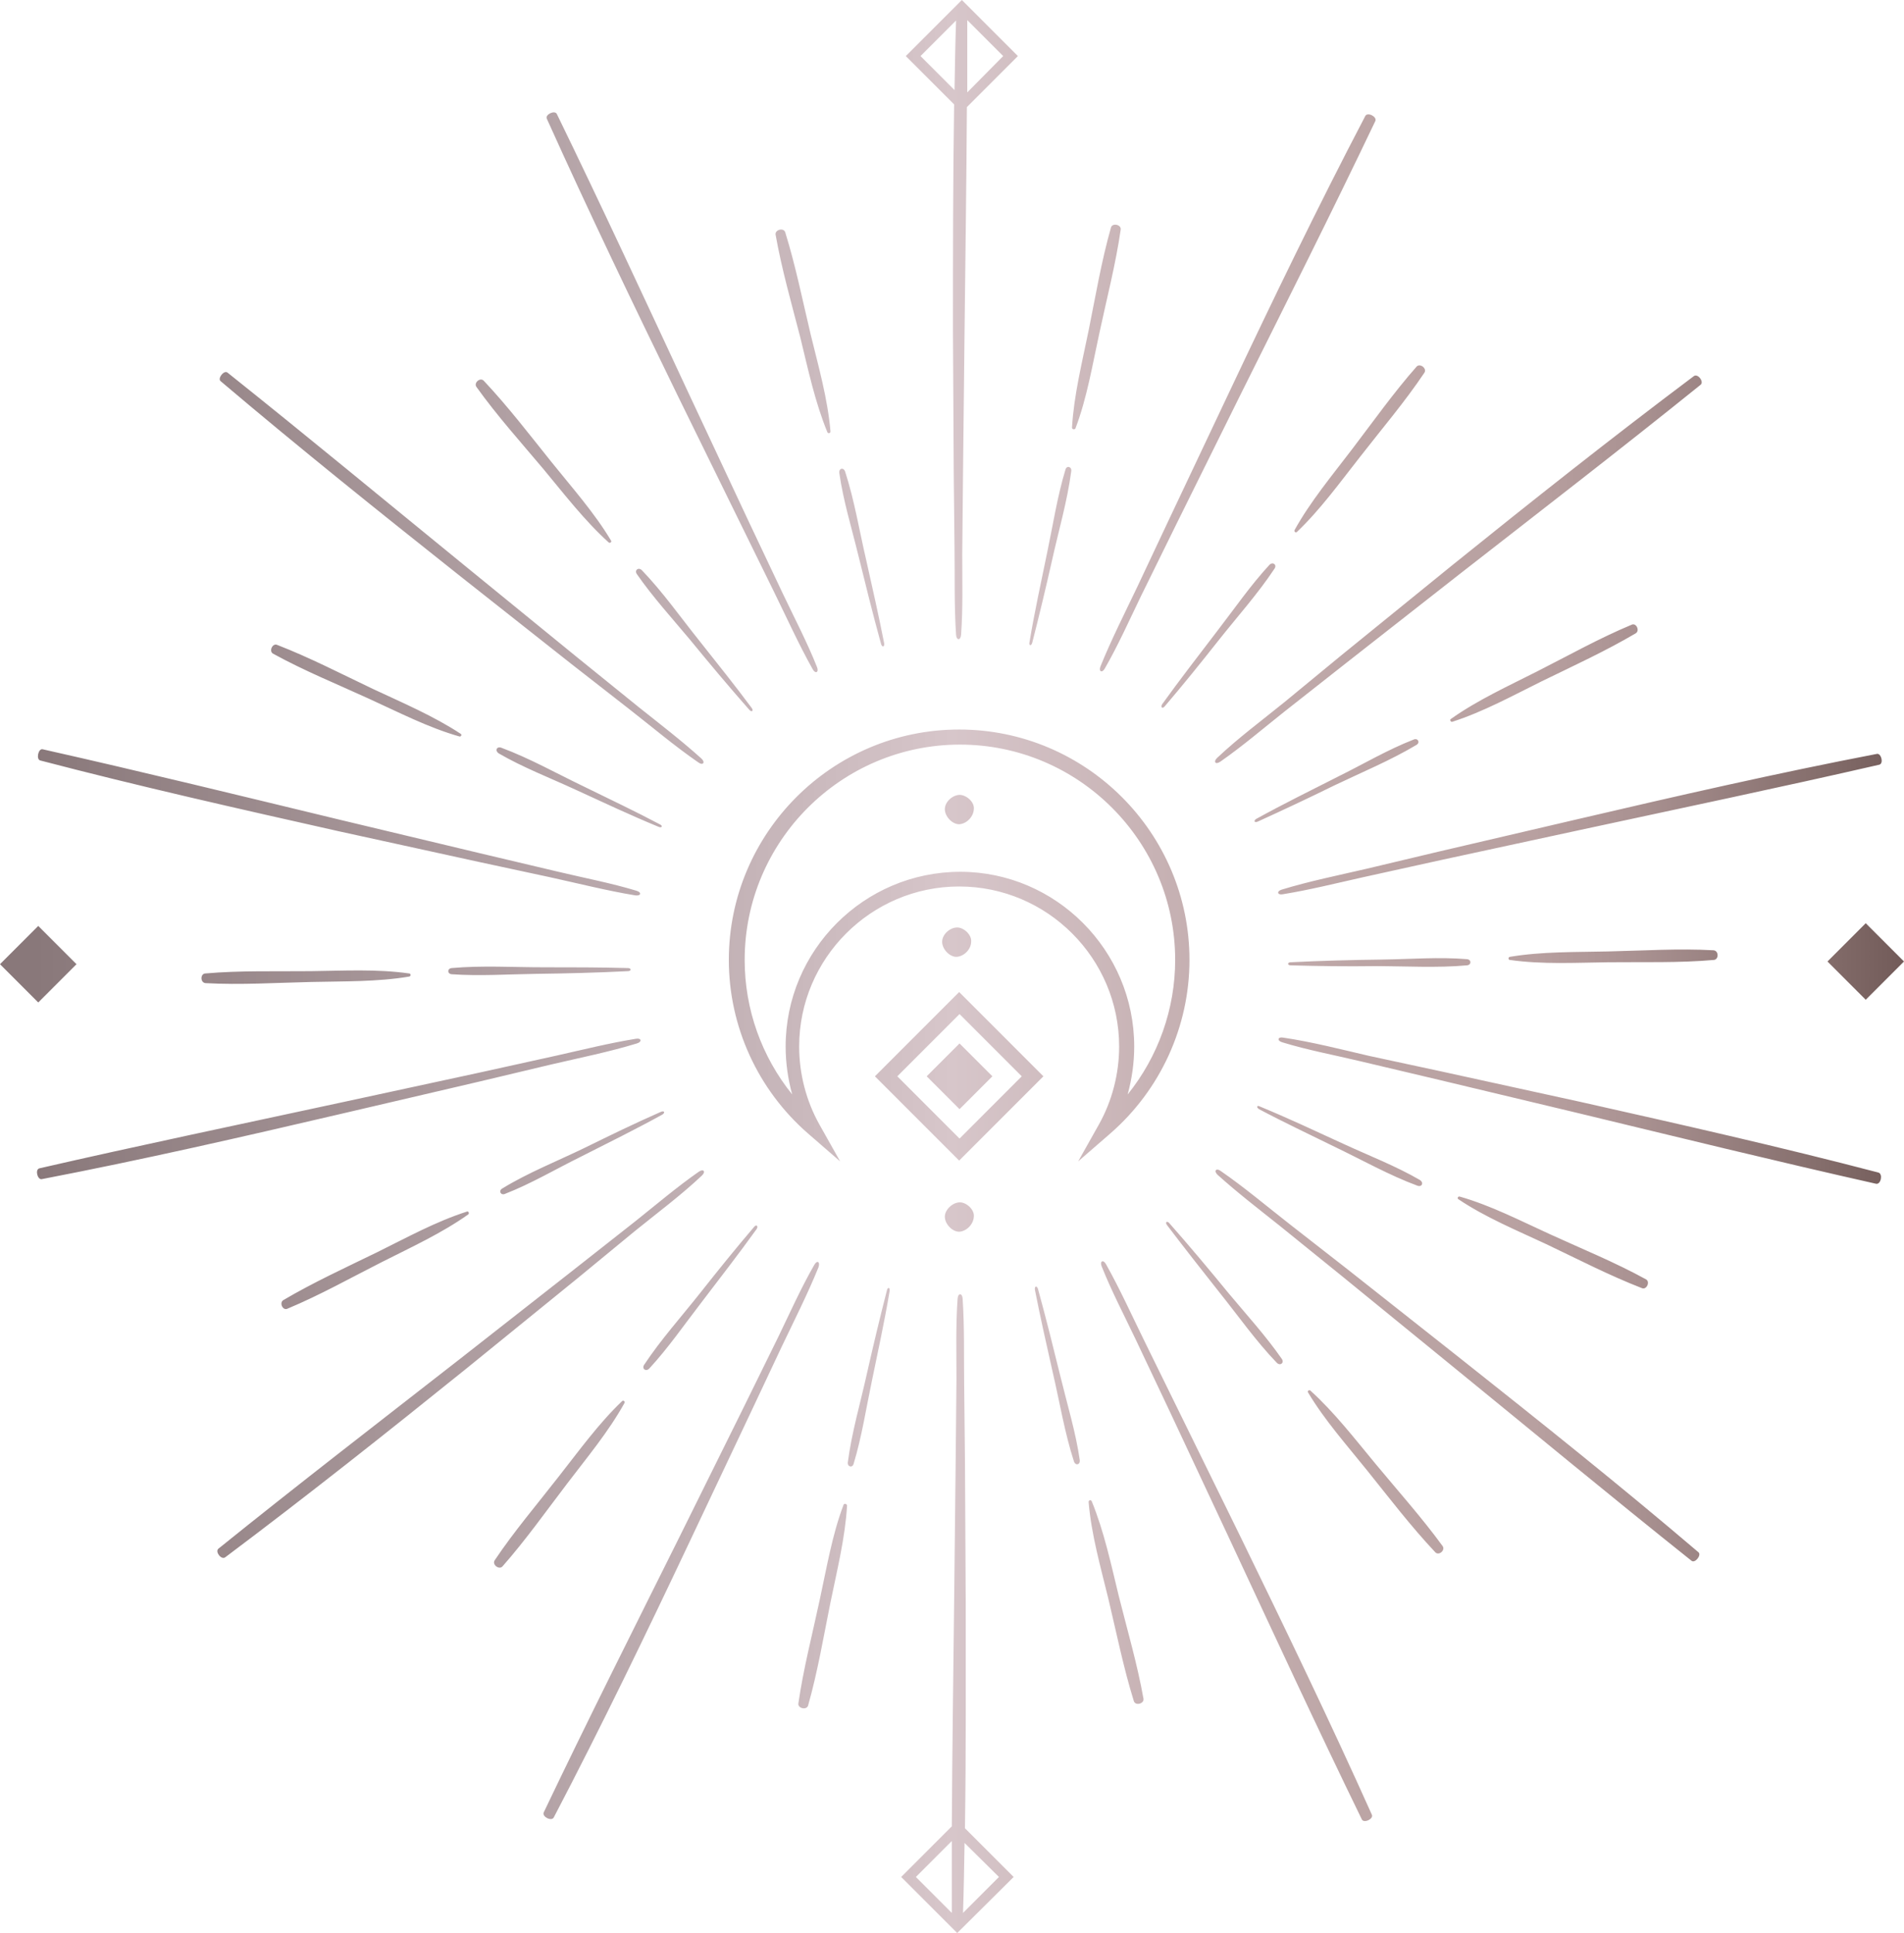 <svg xmlns="http://www.w3.org/2000/svg" xmlns:xlink="http://www.w3.org/1999/xlink" id="Layer_1" x="0px" y="0px" viewBox="0 0 492.7 500" xml:space="preserve"><linearGradient id="SVGID_1_" gradientUnits="userSpaceOnUse" x1="2.040147e-06" y1="250" x2="492.68" y2="250">	<stop offset="1.862220e-02" style="stop-color:#89787A"></stop>	<stop offset="0.419" style="stop-color:#C9B8BC"></stop>	<stop offset="0.5" style="stop-color:#D7C6CA"></stop>	<stop offset="0.608" style="stop-color:#C7B2B4"></stop>	<stop offset="0.717" style="stop-color:#BCA5A5"></stop>	<stop offset="0.806" style="stop-color:#B8A0A0"></stop>	<stop offset="0.858" style="stop-color:#AA9292"></stop>	<stop offset="0.955" style="stop-color:#856E6C"></stop>	<stop offset="0.997" style="stop-color:#735C5A"></stop></linearGradient><path fill="url(#SVGID_1_)" d="M485.5,306.2c-25.8-5.8-51.5-12.1-77.2-18.3l-36-8.6l-20.3-4.8c-6.7-1.6-13.7-2.9-20.2-4.9 c-1.4-0.4-1.2-1.5,0.3-1.2c7.4,1.1,14.8,3,22.1,4.7l18.6,4l36.1,7.9c25.8,5.8,51.6,11.6,77.2,18.3 C487.3,303.7,486.7,306.4,485.5,306.2z M325.8,286.9c6.4,3.4,13,6.5,19.5,9.7c7.1,3.4,14.2,7.4,21.5,10.1c1.2,0.4,1.7-0.8,0.6-1.5 c-6.2-3.6-13.2-6.3-19.7-9.3c-7.2-3.3-14.4-6.7-21.7-9.7C325.3,285.8,325,286.4,325.8,286.9z M400.1,321.8 c8.2,3.9,16.3,8.1,24.8,11.4c1.2,0.5,2.2-1.7,1-2.3c-8-4.4-16.4-7.8-24.7-11.6c-7.7-3.5-15.4-7.5-23.5-9.8c-0.4-0.1-0.7,0.5-0.3,0.7 C384.4,314.9,392.4,318.2,400.1,321.8z M377.8,351.3l-29-22.9l-15-11.7c-5.9-4.6-11.8-9.6-17.9-13.8c-1.2-0.9-1.9,0-0.8,1 c5.1,4.6,10.7,8.9,16.1,13.2l16.2,13.1l28.7,23.4c20.5,16.7,40.9,33.6,61.6,50.1c0.9,0.8,2.7-1.5,1.8-2.2 C419.2,384.2,398.5,367.7,377.8,351.3z M315.4,334.1c4.9,6.1,9.6,12.8,15,18.4c0.9,0.9,2,0,1.3-1c-4.1-5.9-9.1-11.4-13.7-16.9 c-5-6.1-10.1-12.2-15.4-18.2c-0.6-0.7-1.2-0.3-0.6,0.5C306.4,322.7,310.9,328.4,315.4,334.1z M356,378.7c-5.4-6.5-10.7-13.4-16.9-19 c-0.3-0.3-0.9,0.1-0.6,0.5c4.3,7.2,10.1,13.7,15.4,20.3c5.7,7.1,11.2,14.3,17.5,21c0.9,1,2.7-0.5,1.9-1.6 C367.9,392.5,361.8,385.7,356,378.7z M321,397.5l-16.3-33.2l-8.4-17.1c-3.3-6.7-6.5-13.8-10.1-20.2c-0.7-1.3-1.7-0.8-1.1,0.6 c2.5,6.3,5.8,12.6,8.8,18.9l8.9,18.8l15.7,33.5c11.2,24,22.3,48,33.9,71.8c0.5,1.1,3.1-0.1,2.6-1.2 C344.1,445.1,332.6,421.3,321,397.5z M274.5,356.4c-1.9-7.7-3.8-15.4-5.9-23c-0.3-0.9-0.9-0.8-0.8,0.2c1.4,7.1,3,14.2,4.6,21.3 c1.8,7.7,3.1,15.7,5.5,23.1c0.4,1.2,1.7,0.9,1.5-0.4C278.4,370.6,276.2,363.4,274.5,356.4z M289.5,412.8c-2-8.2-3.8-16.7-7-24.5 c-0.2-0.4-0.8-0.3-0.8,0.2c0.7,8.4,3.1,16.8,5.1,25c2.1,8.8,3.9,17.8,6.6,26.5c0.4,1.3,2.7,0.7,2.5-0.6 C294.3,430.4,291.7,421.6,289.5,412.8z M249.7,472.9l12.6,12.6L247.7,500l-14.5-14.5l13.1-13.1c0.1-19.4,0.4-39.3,0.6-57.9l0.4-37 l0.2-20.8c0-6.9-0.2-14,0.3-20.8c0.1-1.5,1.2-1.5,1.3,0c0.5,7.4,0.3,15.1,0.4,22.6l0.2,19l0.2,37C249.9,433.2,250,453.4,249.7,472.9 z M237,485.5l9.3,9.3c0-6.1,0-12.3,0-18.6L237,485.5z M249.6,476.7c-0.1,6.1-0.2,12.2-0.4,18.1l9.3-9.3L249.6,476.7z M229.5,333.8 c-1.8,7-3.5,14.1-5.1,21.2c-1.7,7.7-4,15.5-5,23.2c-0.2,1.2,1.2,1.6,1.5,0.4c2.1-6.9,3.2-14.2,4.7-21.3c1.6-7.8,3.3-15.5,4.6-23.3 C230.4,333,229.7,332.8,229.5,333.8z M218.3,389.2c-3,7.9-4.4,16.5-6.2,24.7c-1.9,8.9-4.2,17.7-5.5,26.7c-0.2,1.3,2.1,1.8,2.5,0.6 c2.5-8.8,4-17.8,5.8-26.7c1.7-8.3,3.8-16.7,4.3-25.1C219.1,389,218.5,388.8,218.3,389.2z M210.7,327.2c-3.4,5.9-6.3,12.4-9.3,18.6 l-9.2,18.7l-16.4,33.1c-11.8,23.7-23.7,47.3-35.1,71.2c-0.5,1.1,2,2.4,2.6,1.3c12.3-23.5,23.8-47.3,35.1-71.2l15.8-33.4l8.1-17.2 c3.2-6.7,6.7-13.6,9.5-20.5C212.3,326.3,211.4,325.9,210.7,327.2z M195.1,317.4c-4.7,5.5-9.3,11.2-13.8,16.9 c-4.9,6.2-10.3,12.2-14.6,18.7c-0.7,1,0.4,1.9,1.3,1c4.9-5.3,9.1-11.4,13.5-17.1c4.8-6.3,9.7-12.6,14.3-19 C196.3,317.1,195.7,316.6,195.1,317.4z M161.6,362.9c0.2-0.4-0.3-0.8-0.6-0.5c-6.1,5.8-11.2,12.9-16.4,19.5 c-5.6,7.2-11.5,14.1-16.6,21.7c-0.7,1.1,1.1,2.5,2,1.6c6-6.8,11.3-14.3,16.8-21.5C151.9,377,157.5,370.3,161.6,362.9z M164.2,318.5 c5.8-4.7,12-9.3,17.4-14.4c1.1-1,0.5-1.9-0.8-1c-5.6,3.9-11,8.5-16.4,12.8l-16.4,12.9l-29.1,22.8c-20.9,16.3-41.8,32.4-62.4,49 c-0.9,0.8,0.8,3,1.8,2.2c21.2-15.9,41.9-32.3,62.5-48.9l28.7-23.3L164.2,318.5z M130,307.4c-1.1,0.6-0.4,1.9,0.7,1.4 c6.7-2.6,13.1-6.4,19.6-9.6c7.1-3.6,14.2-7.1,21.1-10.9c0.8-0.5,0.5-1.1-0.4-0.7c-6.6,2.9-13.2,6.1-19.7,9.3 C144.3,300.3,136.7,303.3,130,307.4z M120.8,313.4c-8.1,2.6-15.7,6.8-23.2,10.5c-8.2,4-16.5,7.8-24.3,12.4c-1.1,0.7-0.1,2.8,1.1,2.2 c8.4-3.5,16.4-8,24.5-12.1c7.5-3.8,15.4-7.4,22.3-12.3C121.5,313.8,121.2,313.2,120.8,313.4z M124.3,279.7l18.5-4.4 c7.3-1.7,14.8-3.2,22-5.4c1.4-0.4,1.2-1.5-0.3-1.2c-6.8,1.1-13.6,2.8-20.3,4.3l-20.4,4.5l-36.1,7.8c-25.9,5.6-51.8,11-77.5,16.9 c-1.2,0.3-0.5,3,0.6,2.8c26-5,51.8-10.9,77.5-16.9L124.3,279.7z M140.7,250.2c-7.9,0-16-0.5-23.8,0.2c-1.2,0.1-1.2,1.5,0,1.6 c7.2,0.5,14.6,0,21.8-0.1c7.9-0.1,15.9-0.3,23.8-0.7c0.9,0,0.9-0.8,0-0.8C155.2,250.2,147.9,250.2,140.7,250.2z M80.4,251.2 c-9.1,0.1-18.2-0.2-27.3,0.6c-1.3,0.1-1.3,2.4,0.1,2.5c9.1,0.5,18.2-0.1,27.3-0.3c8.4-0.2,17.1,0,25.4-1.4c0.5-0.1,0.4-0.8,0-0.8 C97.5,250.6,88.9,251.1,80.4,251.2z M10.4,196.7c25.6,6.7,51.4,12.5,77.2,18.3l36.1,7.9l18.6,4c7.3,1.6,14.8,3.5,22.1,4.7 c1.5,0.2,1.7-0.8,0.3-1.2c-6.6-2-13.5-3.3-20.2-4.9l-20.3-4.8l-36-8.6c-25.7-6.2-51.4-12.5-77.2-18.3 C9.9,193.6,9.3,196.4,10.4,196.7z M170.7,213.2c-6.4-3.4-13-6.5-19.5-9.7c-7.1-3.4-14.2-7.4-21.5-10.1c-1.2-0.4-1.7,0.8-0.6,1.5 c6.2,3.6,13.2,6.3,19.7,9.3c7.2,3.3,14.4,6.7,21.7,9.7C171.3,214.2,171.6,213.6,170.7,213.2z M96.5,178.2 c-8.2-3.9-16.3-8.1-24.8-11.4c-1.2-0.5-2.2,1.7-1,2.3c8,4.4,16.4,7.8,24.7,11.6c7.7,3.5,15.4,7.5,23.5,9.8c0.4,0.1,0.7-0.5,0.3-0.7 C112.2,185.2,104.2,181.8,96.5,178.2z M118.8,148.8l29,22.9l15,11.7c5.9,4.6,11.8,9.6,17.9,13.8c1.2,0.9,1.9,0,0.8-1 c-5.1-4.6-10.7-8.9-16.1-13.2l-16.2-13.1l-28.7-23.4c-20.5-16.7-40.9-33.6-61.6-50.1c-0.9-0.8-2.7,1.5-1.8,2.2 C77.4,115.8,98,132.3,118.8,148.8z M194.5,183.1c-4.3-5.8-8.9-11.5-13.4-17.2c-4.9-6.1-9.6-12.8-15-18.4c-0.9-0.9-2,0-1.3,1 c4.1,5.9,9.1,11.4,13.7,16.9c5,6.1,10.1,12.2,15.4,18.2C194.5,184.3,195.1,183.9,194.5,183.1z M140.6,121.3 c5.4,6.5,10.7,13.4,16.9,19c0.3,0.3,0.9-0.1,0.6-0.5c-4.3-7.2-10.1-13.7-15.4-20.3c-5.7-7.1-11.2-14.3-17.5-21 c-0.9-1-2.7,0.5-1.9,1.6C128.6,107.5,134.7,114.3,140.6,121.3z M175.5,102.6l16.3,33.2l8.4,17.1c3.3,6.7,6.5,13.8,10.1,20.2 c0.7,1.3,1.7,0.8,1.1-0.6c-2.5-6.3-5.8-12.6-8.8-18.9l-8.9-18.8l-15.7-33.5c-11.2-24-22.3-48-33.9-71.8c-0.5-1.1-3.1,0.1-2.6,1.2 C152.4,54.9,163.9,78.8,175.5,102.6z M222.1,143.6c1.9,7.7,3.8,15.4,5.9,23c0.3,0.9,0.9,0.8,0.8-0.2c-1.4-7.1-3-14.2-4.6-21.3 c-1.8-7.7-3.1-15.7-5.5-23.1c-0.4-1.2-1.7-0.9-1.5,0.4C218.2,129.5,220.4,136.6,222.1,143.6z M207.1,87.3c2,8.2,3.8,16.7,7,24.5 c0.2,0.4,0.8,0.3,0.8-0.2c-0.7-8.4-3.1-16.8-5.1-25c-2.1-8.8-3.9-17.8-6.6-26.5c-0.4-1.3-2.7-0.7-2.5,0.6 C202.3,69.7,204.8,78.4,207.1,87.3z M246.9,27l-12.5-12.5L248.9,0l14.5,14.5l-13.2,13.2c-0.1,19.4-0.4,39.2-0.6,57.9l-0.4,37 l-0.2,20.8c0,6.9,0.2,14-0.3,20.8c-0.1,1.5-1.2,1.5-1.3,0c-0.5-7.4-0.3-15.1-0.4-22.6l-0.2-19l-0.2-37 C246.6,66.6,246.6,46.6,246.9,27z M259.6,14.5l-9.3-9.3c0,6.1,0,12.4,0,18.7L259.6,14.5z M247,23.3c0.1-6.1,0.2-12.1,0.4-18 l-9.2,9.2L247,23.3z M267.1,166.3c1.8-7,3.5-14.1,5.1-21.2c1.7-7.7,4-15.5,5-23.2c0.2-1.2-1.2-1.6-1.5-0.4 c-2.1,6.9-3.2,14.2-4.7,21.3c-1.6,7.8-3.3,15.5-4.6,23.3C266.2,167,266.8,167.2,267.1,166.3z M278.3,110.8c3-7.9,4.4-16.5,6.2-24.7 c1.9-8.9,4.2-17.7,5.5-26.7c0.2-1.3-2.1-1.8-2.5-0.6c-2.5,8.8-4,17.8-5.8,26.7c-1.7,8.3-3.8,16.7-4.3,25.1 C277.4,111.1,278.1,111.2,278.3,110.8z M285.9,172.9c3.4-5.9,6.3-12.4,9.3-18.6l9.2-18.7l16.4-33.1c11.8-23.7,23.7-47.3,35.1-71.2 c0.5-1.1-2-2.4-2.6-1.3c-12.3,23.5-23.8,47.3-35.1,71.2l-15.8,33.4l-8.1,17.2c-3.2,6.7-6.7,13.6-9.5,20.5 C284.2,173.7,285.2,174.2,285.9,172.9z M301.4,182.7c4.7-5.5,9.3-11.2,13.8-16.9c4.9-6.2,10.3-12.2,14.6-18.7c0.7-1-0.4-1.9-1.3-1 c-4.9,5.3-9.1,11.4-13.5,17.1c-4.8,6.3-9.7,12.6-14.3,19C300.3,183,300.8,183.4,301.4,182.7z M335,137.1c-0.2,0.4,0.3,0.8,0.6,0.5 c6.1-5.8,11.2-12.9,16.4-19.5c5.6-7.2,11.5-14.1,16.6-21.7c0.7-1.1-1.1-2.5-2-1.6c-6,6.8-11.3,14.3-16.8,21.5 C344.7,123,339.1,129.7,335,137.1z M332.4,181.6c-5.8,4.7-12,9.3-17.4,14.4c-1.1,1-0.5,1.9,0.8,1c5.6-3.9,11-8.5,16.4-12.8 l16.4-12.9l29.1-22.8c20.9-16.3,41.8-32.4,62.4-49c0.9-0.8-0.8-3-1.8-2.2c-21.2,15.9-41.9,32.3-62.5,48.9l-28.7,23.3L332.4,181.6z  M345.2,203.2c7.1-3.4,14.6-6.5,21.3-10.5c1.1-0.6,0.4-1.9-0.7-1.4c-6.7,2.6-13.1,6.4-19.6,9.6c-7.1,3.6-14.2,7.1-21.1,10.9 c-0.8,0.5-0.5,1.1,0.4,0.7C332.1,209.5,338.7,206.4,345.2,203.2z M375.8,186.7c8.1-2.6,15.7-6.8,23.2-10.5c8.2-4,16.5-7.8,24.3-12.4 c1.1-0.7,0.1-2.8-1.1-2.2c-8.4,3.5-16.4,8-24.5,12.1c-7.5,3.8-15.4,7.4-22.3,12.3C375.1,186.2,375.4,186.8,375.8,186.7z  M372.2,220.3l-18.5,4.4c-7.3,1.7-14.8,3.2-22,5.4c-1.4,0.4-1.2,1.5,0.3,1.2c6.8-1.1,13.6-2.8,20.3-4.3l20.4-4.5l36.1-7.8 c25.9-5.6,51.8-11,77.5-16.9c1.2-0.3,0.5-3-0.6-2.8c-26,5-51.8,10.9-77.5,16.9L372.2,220.3z M357.8,248.2 c-7.9,0.1-15.9,0.3-23.8,0.7c-0.9,0-0.9,0.8,0,0.8c7.3,0.2,14.5,0.3,21.8,0.2c7.9,0,16,0.5,23.8-0.2c1.2-0.1,1.2-1.5,0-1.6 C372.4,247.5,365,248.1,357.8,248.2z M416.1,246.1c-8.4,0.2-17.1,0-25.4,1.4c-0.5,0.1-0.4,0.8,0,0.8c8.4,1.2,17.1,0.7,25.5,0.6 c9.1-0.1,18.2,0.2,27.3-0.6c1.3-0.1,1.3-2.4-0.1-2.5C434.3,245.3,425.2,245.9,416.1,246.1z M284.4,290.8c3.4-6.1,5.2-13.1,5.2-20.1 c0-22.8-18.6-41.4-41.4-41.4c-22.8,0-41.4,18.6-41.4,41.4c0,7,1.8,14,5.2,20.1l5.4,9.6l-8.3-7.2c-13-11.3-20.5-27.7-20.5-44.9 c0-32.8,26.7-59.6,59.6-59.6c32.8,0,59.6,26.7,59.6,59.6c0,17.2-7.5,33.6-20.5,44.9l-8.3,7.2L284.4,290.8z M293.5,270.7 c0,4.2-0.6,8.4-1.7,12.4c7.9-9.8,12.3-22.1,12.3-34.8c0-30.7-25-55.7-55.7-55.7c-30.7,0-55.7,25-55.7,55.7c0,12.8,4.4,25,12.3,34.8 c-1.1-4-1.7-8.2-1.7-12.4c0-24.9,20.3-45.2,45.2-45.2C273.2,225.5,293.5,245.8,293.5,270.7z M270,278.4l-21.8,21.8l-21.8-21.8 l21.8-21.8L270,278.4z M248.3,294.5l16.1-16.1l-16.1-16.1l-16.1,16.1L248.3,294.5z M248.3,269.9l-8.5,8.5l8.5,8.5l8.5-8.5 L248.3,269.9z M251.3,243.6c0.2-1.8-1.9-3.7-3.6-3.7c-1.9,0-3.9,1.8-3.9,3.7c0,1.9,1.9,3.9,3.7,3.9 C249.5,247.4,251.3,245.5,251.3,243.6z M248.4,205.6c-1.9,0-3.9,1.8-3.9,3.7c0,1.9,1.9,3.9,3.7,3.9c1.9-0.1,3.7-1.9,3.8-3.9 C252.2,207.5,250.2,205.7,248.4,205.6z M244.5,314.7c0,1.9,1.9,3.9,3.7,3.9c1.9-0.1,3.7-1.9,3.8-3.9c0.2-1.8-1.9-3.7-3.6-3.7 C246.5,311,244.5,312.9,244.5,314.7z M19.8,249.4l-9.9-9.9L0,249.4l9.9,9.9L19.8,249.4z M472.9,248.7l9.9,9.9l9.9-9.9l-9.9-9.9 L472.9,248.7z"></path></svg>